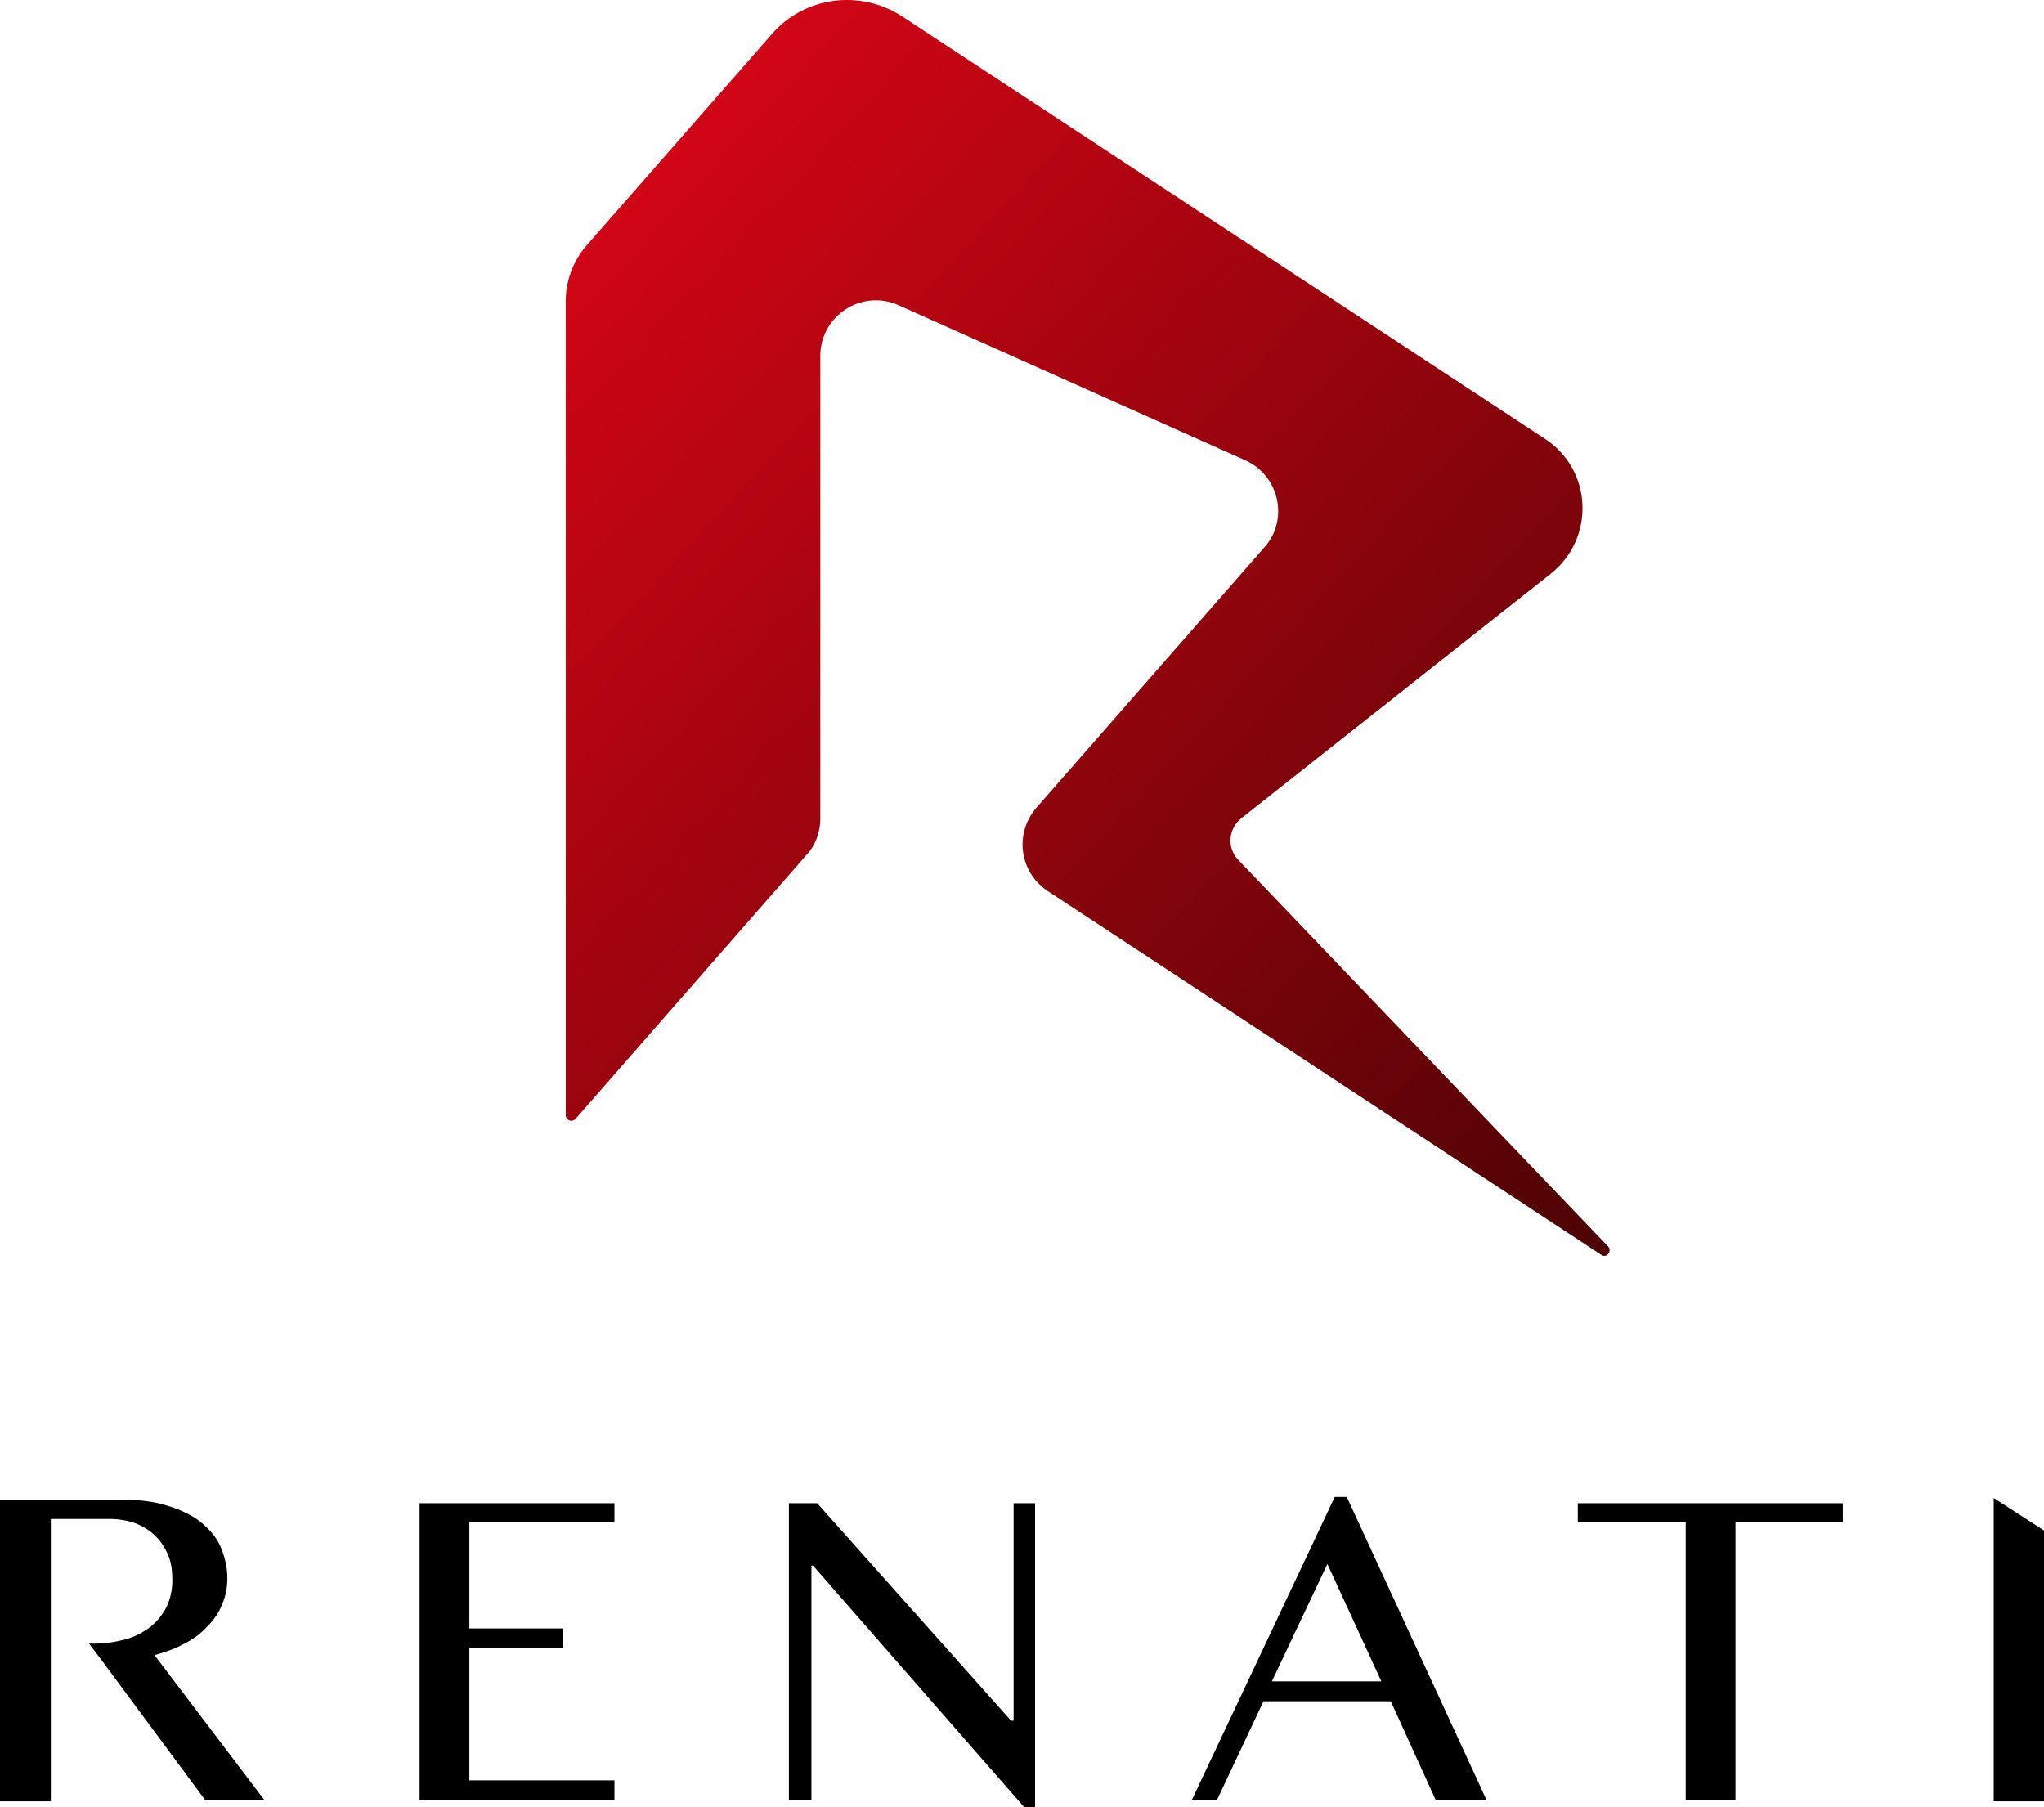 <?xml version="1.0" encoding="UTF-8"?><svg id="Layer_1" data-name="Layer 1" xmlns="http://www.w3.org/2000/svg" xmlns:xlink="http://www.w3.org/1999/xlink" viewBox="0 0 390.2 344.95"><defs><style>.cls-1 {
        fill: url(#linear-gradient);
      }

      .cls-1, .cls-2 {
        stroke-width: 0px;
      }</style><linearGradient id="linear-gradient" x1="102.94" y1="498.07" x2="305.63" y2="685.75" gradientTransform="translate(0 -440.9)" gradientUnits="userSpaceOnUse"><stop offset="0" stop-color="#d00515"/><stop offset="1" stop-color="#4b0304"/></linearGradient></defs><g><polygon class="cls-2" points="390.2 292.15 390.2 343.85 380.6 343.85 380.6 285.95 390.2 292.15"/><polygon class="cls-2" points="351.8 286.95 351.8 290.55 331.3 290.55 331.3 343.65 321.8 343.65 321.8 290.55 301.2 290.55 301.2 286.95 351.8 286.95"/><path class="cls-2" d="m29.5,315.95c2.1-.6,3.9-1.2,5.7-2.2,1.8-.9,3.2-2,4.4-3.3,1.2-1.2,2.2-2.6,2.8-4.2.7-1.6,1-3.2,1-5,0-2.2-.5-4.1-1.3-6s-2.2-3.4-3.9-4.8c-1.7-1.3-3.8-2.3-6.5-3.1-2.6-.8-5.6-1.1-9-1.1H0v57.6h9.7v-53.9h11.2c1.8,0,3.4.3,4.9.8,1.5.6,2.8,1.4,3.8,2.4,1.1,1,1.9,2.3,2.5,3.7.6,1.4.8,3,.8,4.8,0,1.9-.4,3.6-1.1,5.1-.8,1.5-1.8,2.8-3.1,3.8s-2.9,1.9-4.8,2.4-3.8.8-6,.8h-.9l2.2,2.9,20,27h11.3l-21-27.7Z"/><polygon class="cls-2" points="117.3 286.95 117.3 290.55 89.6 290.55 89.6 310.85 107.5 310.85 107.5 314.55 89.6 314.55 89.6 339.85 117.3 339.85 117.3 343.65 80.1 343.65 80.1 286.95 117.3 286.95"/><path class="cls-2" d="m257.1,285.75l26.7,57.9h-9.7l-8.6-18.9h-24.3l-8.9,18.9h-4.8l27.3-57.9h2.3Zm-14.3,35.2h20.9l-10.3-22.4-10.6,22.4Z"/><polygon class="cls-2" points="150.6 286.95 156 286.95 193 328.45 193.5 328.45 193.5 286.95 197.6 286.95 197.6 344.95 195.5 344.95 155.2 298.85 154.9 298.85 154.9 343.65 150.6 343.65 150.6 286.95"/></g><path class="cls-1" d="m197.8,154.25l43.6-49.8c4.7-5.3,2.8-13.7-3.7-16.6l-66.2-29.6c-7-3.1-14.9,2-14.9,9.7v88.3c0,2.5-.9,5.1-2.6,6.9l-44.1,50.4c-.7.8-1.9.3-1.9-.7V57.45c0-3.8,1.4-7.6,3.9-10.5L147.4,6.45c6.2-7.1,16.7-8.5,24.7-3.4l122.8,80.7c9.1,5.9,9.7,19,1.1,25.8l-59.1,46.7c-2.4,2-2.7,5.5-.6,7.8l70.7,73.9c.8.9-.3,2.3-1.3,1.6l-105.6-69.4c-5.5-3.6-6.5-11-2.3-15.9Z"/></svg>